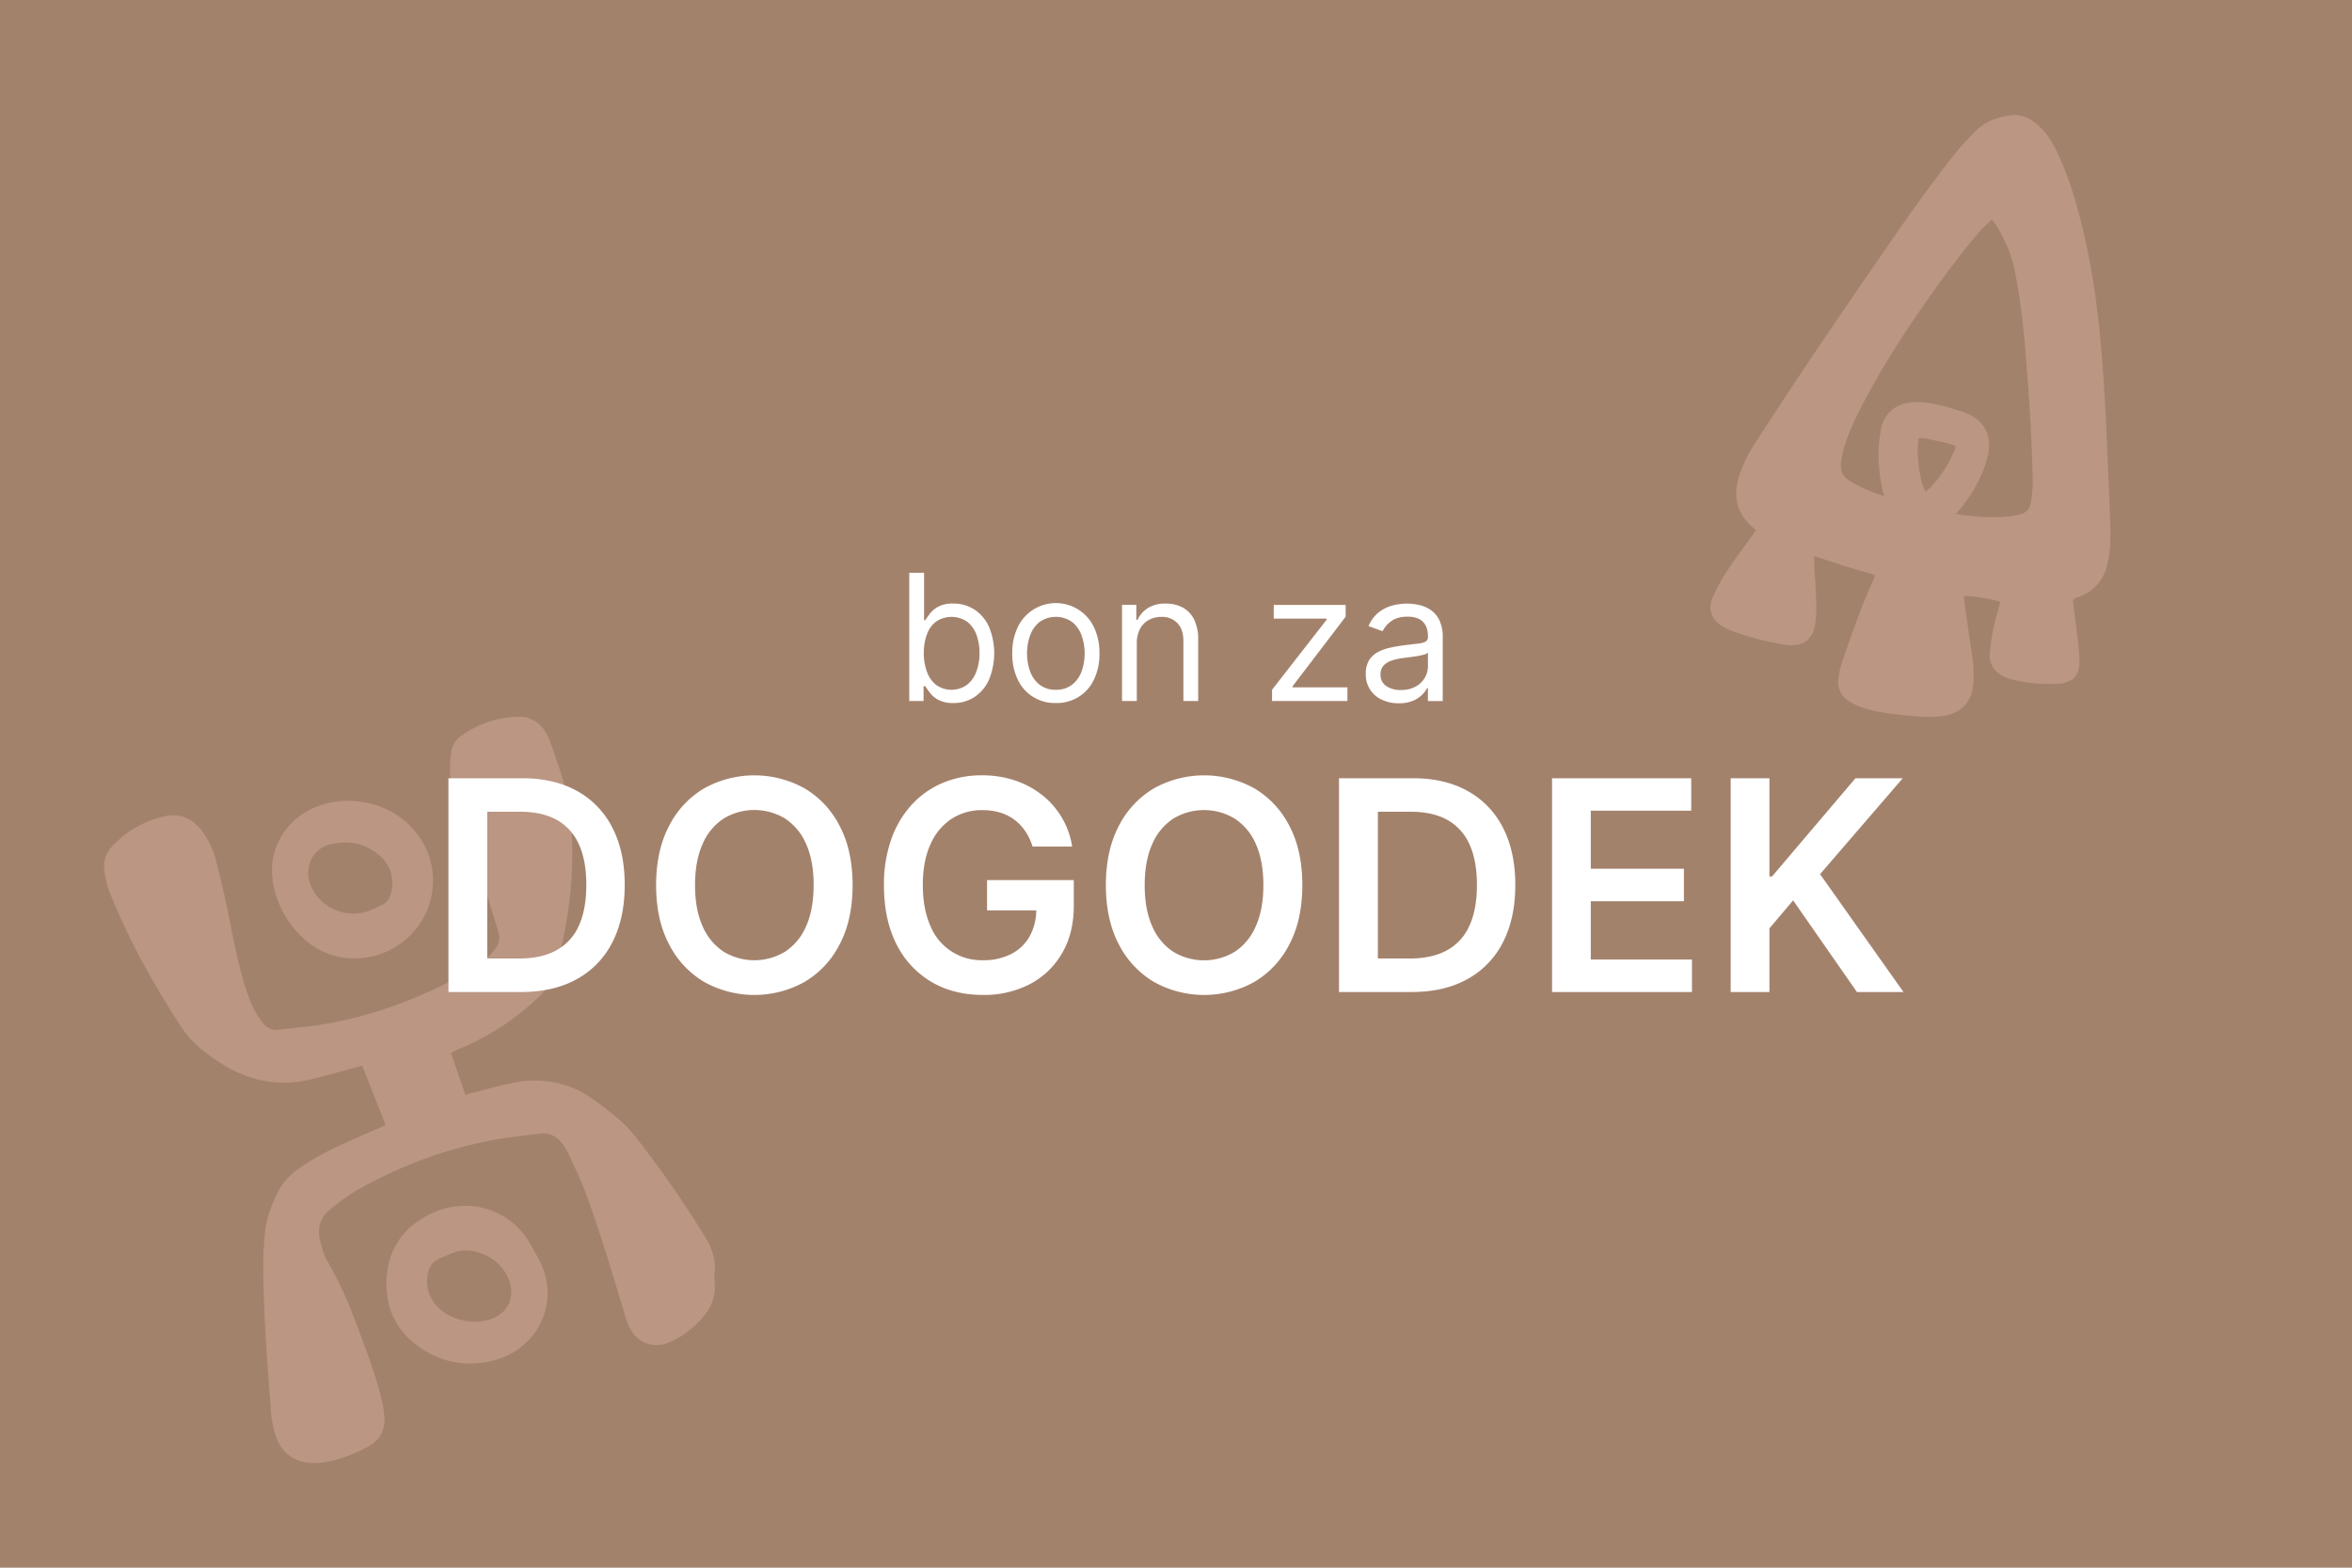 <svg xmlns="http://www.w3.org/2000/svg" viewBox="0 0 1200 800"><defs><style>.cls-1{fill:#a3826c;}.cls-2{fill:#ba9683;}.cls-3{fill:#fff;}</style></defs><g id="Layer_1" data-name="Layer 1"><rect class="cls-1" x="-28.3" y="-18.86" width="1256.59" height="837.73"/></g><g id="Layer_2" data-name="Layer 2"><path class="cls-2" d="M233.26,410c-1-3.51-1.79-6.65-2.67-9.79-1.55-5.39-1-10.86-.42-16.28A12.49,12.49,0,0,1,236,375a51.42,51.42,0,0,1,28.94-9.22c6,0,10.7,3,13.71,8.27a30.69,30.69,0,0,1,2.37,5.34c2.38,7,5,14,6.92,21.11a109.58,109.58,0,0,1,3.14,17.24c2.64,26.11-.66,51.68-7.51,76.89a31.28,31.28,0,0,1-9.24,14.64,130.48,130.48,0,0,1-40.08,26c-1.3.54-2.55,1.22-4.21,2,2.44,7.09,4.84,14,7.39,21.37,1.49-.4,2.82-.79,4.15-1.11,7.2-1.78,14.33-3.87,21.59-5.23a51.69,51.69,0,0,1,27.7,2.34,48.6,48.6,0,0,1,10.65,5.55,164.83,164.83,0,0,1,15.36,11.95,79.72,79.72,0,0,1,9.34,10.48,548.63,548.63,0,0,1,33.09,47.81c3.88,6.21,6.29,12.83,5.2,20.36a11.58,11.58,0,0,0,.1,3.11,22.76,22.76,0,0,1-5.31,17.44,47.87,47.87,0,0,1-16.72,13.2c-8.93,4.29-17.63,1.08-21.77-7.89a47.19,47.19,0,0,1-2.07-5.89c-3.27-10.69-6.36-21.44-9.78-32.09-3.33-10.41-6.73-20.8-10.55-31-2.48-6.69-5.73-13.09-8.68-19.59a31.6,31.6,0,0,0-1.83-3c-3-4.94-7.26-7.28-13.1-6.49-7.85,1.07-15.79,1.73-23.58,3.22A224,224,0,0,0,182,607.49a103.22,103.22,0,0,0-13.87,10c-4.92,4-6.29,9.47-4.8,15.51.83,3.38,1.62,7,3.35,9.91a200.91,200.91,0,0,1,14.11,30c5,13.26,10.21,26.47,13.68,40.26a54.43,54.43,0,0,1,1.66,10.36c.33,6.57-2.53,11.6-8.37,14.72-7.76,4.15-16,7.29-24.7,8.23-9.41,1-18.05-2.76-21.8-12.18a52,52,0,0,1-3.14-15.62c-1.88-24.91-3.87-49.82-3.78-74.83,0-4.28.4-8.58.65-12.86.47-8,3.23-15.26,6.6-22.32,3.06-6.41,8.32-10.88,14.22-14.68,8.46-5.45,17.6-9.56,26.75-13.64,3.57-1.59,7.17-3.08,10.74-4.64,1.06-.46,2.06-1,3.45-1.72-4-10-7.85-19.85-11.94-30.16l-4,1.08c-8.43,2.21-16.76,4.88-25.28,6.52-14.66,2.8-28.45-.16-41.22-7.85-2-1.21-4-2.52-5.87-3.86-6.24-4.31-11.74-9.17-16-15.71C78.19,502.24,65.71,479.62,56,455.5a48.44,48.44,0,0,1-2.76-11.31,14.89,14.89,0,0,1,4.24-12.55,51.58,51.58,0,0,1,26.38-15.08c8-1.74,14.31,1,19.15,7.42a43,43,0,0,1,7.15,15.09c2.5,9.69,4.82,19.45,6.74,29.28,2.51,12.78,5,25.54,9.09,37.93,1.88,5.7,4.3,11.13,8.24,15.83,2.15,2.56,4.51,3.77,7.77,3.38,7.74-.93,15.55-1.56,23.23-2.84,24.24-4,47-12.58,68.6-24a111,111,0,0,0,13.37-8.72,29.43,29.43,0,0,0,5.36-5.61,9.21,9.21,0,0,0,1.69-8.84c-3.62-11.68-7.09-23.41-10.83-35.06-3.21-10-6.74-20-10.22-30.31Z"/><path class="cls-2" d="M251.47,694.42c-11.11,2.52-21.65,1.7-31.48-3.37-14.44-7.46-22.82-19.3-22.83-35.83s8-29,23-36c20.35-9.54,42-.5,50.59,16,2,3.8,4.44,7.39,6,11.34,7.45,18.5-1.55,38.85-20.19,46.11C255,693.25,253.4,693.77,251.47,694.42Zm-16.66-21a27.06,27.06,0,0,0,15.74-.3c7.54-2.52,11.54-9.37,9.93-17.14-2.12-10.21-12.6-18.08-23.54-17.88-4.5.09-8.15,2.32-12.12,3.87-4.69,1.83-6.4,5.41-6.85,10a17.68,17.68,0,0,0,2.89,11.87c3.26,4.89,7.86,7.84,13.94,9.65Z"/><path class="cls-2" d="M175.32,408.7c12.25-.27,22.94,3,32,10.93a39.34,39.34,0,0,1,4.34,55.1c-13.74,16.47-38.64,19.34-55,5.7a49.65,49.65,0,0,1-17.46-30.56C136,430.06,150,412.32,170.35,409.28,171.89,409.05,173.45,408.9,175.32,408.7ZM159,438.13c-2.82,5.79-2.13,11.37,1.07,16.76a23.67,23.67,0,0,0,28.56,9.79c2.17-.85,4.22-2,6.37-2.94a7.41,7.41,0,0,0,4-4.53,18.59,18.59,0,0,0-5.59-20.87c-7.44-6.21-16-7.75-25.31-5.34A14.43,14.43,0,0,0,159,438.13Z"/><path class="cls-3" d="M463.91,357.73V292.28h7.55v24.16h.64q.82-1.28,2.31-3.27a13.32,13.32,0,0,1,4.29-3.58,15.36,15.36,0,0,1,7.59-1.59,19.56,19.56,0,0,1,10.93,3.1,20.69,20.69,0,0,1,7.38,8.79,35.53,35.53,0,0,1,0,26.93,20.86,20.86,0,0,1-7.35,8.82,19.12,19.12,0,0,1-10.84,3.12,15.63,15.63,0,0,1-7.57-1.58,13.69,13.69,0,0,1-4.38-3.62c-1-1.35-1.81-2.47-2.36-3.37h-.9v7.54Zm7.42-24.54A27,27,0,0,0,473,343a14.7,14.7,0,0,0,4.76,6.62,13.63,13.63,0,0,0,15.58-.13,15.32,15.32,0,0,0,4.8-6.77,26.88,26.88,0,0,0,1.61-9.51,26.31,26.31,0,0,0-1.58-9.35,14.74,14.74,0,0,0-4.76-6.62,14.15,14.15,0,0,0-15.71-.12,14,14,0,0,0-4.73,6.45A26.57,26.57,0,0,0,471.33,333.19Z"/><path class="cls-3" d="M538.7,358.76a20.78,20.78,0,0,1-19.45-12,29.84,29.84,0,0,1-2.79-13.3,30.24,30.24,0,0,1,2.79-13.39,21.52,21.52,0,0,1,38.9,0,30.24,30.24,0,0,1,2.79,13.39,29.84,29.84,0,0,1-2.79,13.3,20.78,20.78,0,0,1-19.45,12Zm0-6.78a12.91,12.91,0,0,0,8.31-2.59,15.3,15.3,0,0,0,4.83-6.8,27.67,27.67,0,0,0,0-18.32A15.57,15.57,0,0,0,547,317.4a14.49,14.49,0,0,0-16.62,0,15.57,15.57,0,0,0-4.83,6.87,27.67,27.67,0,0,0,0,18.32,15.3,15.3,0,0,0,4.83,6.8A12.91,12.91,0,0,0,538.7,352Z"/><path class="cls-3" d="M580,328.2v29.53h-7.54V308.64h7.29v7.67h.64a14.06,14.06,0,0,1,5.24-6,16.4,16.4,0,0,1,9.07-2.29,18,18,0,0,1,8.73,2,14,14,0,0,1,5.82,6.14,23,23,0,0,1,2.07,10.37v31.19h-7.54V327.05q0-5.78-3-9a10.7,10.7,0,0,0-8.25-3.24,13,13,0,0,0-6.44,1.57,11.17,11.17,0,0,0-4.46,4.57A15.15,15.15,0,0,0,580,328.2Z"/><path class="cls-3" d="M649,357.73V352l27.87-35.79v-.52h-27v-7h36.69v6l-27.1,35.54v.51h28v7Z"/><path class="cls-3" d="M713.59,358.88a19.79,19.79,0,0,1-8.47-1.77,13.92,13.92,0,0,1-8.28-13.31,12.69,12.69,0,0,1,1.66-6.86,11.84,11.84,0,0,1,4.44-4.13,23.51,23.51,0,0,1,6.16-2.26c2.24-.5,4.51-.9,6.79-1.2q4.47-.57,7.27-.88a11.1,11.1,0,0,0,4.09-1,2.7,2.7,0,0,0,1.29-2.56v-.26c0-3.15-.85-5.6-2.57-7.35s-4.31-2.62-7.78-2.62-6.43.79-8.47,2.37a13.89,13.89,0,0,0-4.32,5.05l-7.16-2.56a17.27,17.27,0,0,1,5.13-7,19.32,19.32,0,0,1,7-3.52,29.56,29.56,0,0,1,7.53-1,31.27,31.27,0,0,1,5.45.56,18,18,0,0,1,6,2.29,13.4,13.4,0,0,1,4.81,5.21,19.34,19.34,0,0,1,1.92,9.33v32.34h-7.55v-6.64h-.38a13.29,13.29,0,0,1-2.56,3.42,14.93,14.93,0,0,1-4.76,3.1A18.38,18.38,0,0,1,713.59,358.88Zm1.15-6.77a15,15,0,0,0,7.55-1.76,12,12,0,0,0,4.67-4.54,11.58,11.58,0,0,0,1.58-5.85v-6.9a4.47,4.47,0,0,1-2.09,1,30.82,30.82,0,0,1-3.71.8c-1.39.22-2.75.41-4.06.57l-3.18.4A30.12,30.12,0,0,0,710,337.1a9.6,9.6,0,0,0-4.09,2.53,6.47,6.47,0,0,0-1.55,4.55,6.72,6.72,0,0,0,2.93,5.93A12.87,12.87,0,0,0,714.74,352.11Z"/><path class="cls-3" d="M265.8,506.23h-37V397.14h37.71q16.24,0,27.94,6.52a44,44,0,0,1,18,18.73q6.28,12.19,6.28,29.19t-6.31,29.29a44,44,0,0,1-18.16,18.81Q282.43,506.24,265.8,506.23Zm-17.2-17.1h16.25q11.4,0,19-4.18a26.44,26.44,0,0,0,11.46-12.52q3.82-8.34,3.83-20.85t-3.83-20.8A26.43,26.43,0,0,0,284,418.36q-7.49-4.12-18.57-4.12H248.6Z"/><path class="cls-3" d="M435,451.68q0,17.64-6.58,30.18a46.93,46.93,0,0,1-17.9,19.2,52.64,52.64,0,0,1-51.29,0,47.2,47.2,0,0,1-17.9-19.23q-6.58-12.56-6.58-30.13t6.58-30.17a47,47,0,0,1,17.9-19.21,52.77,52.77,0,0,1,51.29,0,46.9,46.9,0,0,1,17.9,19.21Q435,434.05,435,451.68Zm-19.87,0q0-12.4-3.86-21a29.16,29.16,0,0,0-10.68-12.94,30.26,30.26,0,0,0-31.43,0,29.22,29.22,0,0,0-10.68,12.94q-3.85,8.55-3.86,21t3.86,21a29.25,29.25,0,0,0,10.68,12.95,30.32,30.32,0,0,0,31.43,0,29.19,29.19,0,0,0,10.68-12.95Q415.11,464.09,415.11,451.68Z"/><path class="cls-3" d="M526.81,432a29.12,29.12,0,0,0-3.65-7.75,24.43,24.43,0,0,0-5.54-5.88,22.9,22.9,0,0,0-7.37-3.7,31.1,31.1,0,0,0-9.06-1.26,28.29,28.29,0,0,0-15.66,4.43,29.51,29.51,0,0,0-10.79,13q-3.92,8.55-3.91,20.8t3.89,20.93A28.07,28.07,0,0,0,501.62,490,30.66,30.66,0,0,0,516,486.79a22.52,22.52,0,0,0,9.4-9.09,27.79,27.79,0,0,0,3.3-13.82l4.48.69H503.59V449.13h44.26v13.1q0,14-6,24.24a40.69,40.69,0,0,1-16.41,15.74,50.63,50.63,0,0,1-24,5.51q-15.08,0-26.45-6.79a46.31,46.31,0,0,1-17.73-19.34Q451,469.05,451,451.79a69,69,0,0,1,3.76-23.6,51,51,0,0,1,10.52-17.66,45.46,45.46,0,0,1,15.87-11.08,51,51,0,0,1,19.81-3.8,52.54,52.54,0,0,1,16.89,2.63,45.67,45.67,0,0,1,13.93,7.49,41.66,41.66,0,0,1,10,11.5A40.59,40.59,0,0,1,547,432Z"/><path class="cls-3" d="M664.45,451.68q0,17.64-6.58,30.18A47,47,0,0,1,640,501.06a52.65,52.65,0,0,1-51.3,0,47.2,47.2,0,0,1-17.9-19.23q-6.57-12.56-6.58-30.13t6.58-30.17a47,47,0,0,1,17.9-19.21,52.79,52.79,0,0,1,51.3,0,46.94,46.94,0,0,1,17.89,19.21Q664.46,434.05,664.45,451.68Zm-19.87,0q0-12.4-3.86-21A29.09,29.09,0,0,0,630,417.78a30.26,30.26,0,0,0-31.43,0,29.22,29.22,0,0,0-10.68,12.94q-3.85,8.55-3.86,21t3.86,21a29.25,29.25,0,0,0,10.68,12.95,30.32,30.32,0,0,0,31.43,0,29.12,29.12,0,0,0,10.68-12.95Q644.59,464.09,644.58,451.68Z"/><path class="cls-3" d="M720.17,506.23h-37V397.14h37.72q16.25,0,27.93,6.52a44,44,0,0,1,18,18.73q6.28,12.19,6.29,29.19t-6.31,29.29a44.06,44.06,0,0,1-18.17,18.81Q736.79,506.24,720.17,506.23ZM703,489.13h16.24q11.4,0,19-4.18a26.42,26.42,0,0,0,11.45-12.52q3.84-8.34,3.84-20.85t-3.84-20.8a26.38,26.38,0,0,0-11.32-12.42q-7.49-4.12-18.56-4.12H703Z"/><path class="cls-3" d="M791.87,506.23V397.14h71V413.7H811.63v29.62h47.51v16.57H811.63v29.77h51.61v16.57Z"/><path class="cls-3" d="M883,506.23V397.14h19.77v50.12h1.33l42.56-50.12h24.13L928.6,446.09l42.56,60.14H947.41l-32.55-46.77-12.09,14.28v32.49Z"/><path class="cls-2" d="M1057.11,346.93c-2,.76-3.84,1.84-5.69,1.93-8.56.42-17.1,0-25.43-2.26a21.3,21.3,0,0,1-4.1-1.61c-4.51-2.36-6.95-6.13-6.66-11.22a85.79,85.79,0,0,1,1.58-11.94c.77-3.94,1.94-7.82,2.94-11.71l.79-2.95c-2.08-1.15-14.7-3.2-18.48-3.06.06,1,.05,2.07.19,3.09,1.24,8.85,2.54,17.69,3.8,26.54a65.28,65.28,0,0,1,.77,15c-.86,9.8-6.1,15.31-15.91,16.68-5.8.81-11.57.28-17.35-.27-7.44-.71-14.88-1.48-22.06-3.66a33.12,33.12,0,0,1-7.77-3.43A11.54,11.54,0,0,1,938,346a47,47,0,0,1,2.16-9.15c4.82-13.81,9.57-27.67,15.67-41,.28-.6.46-1.27.78-2.21-2.42-1.29-5.05-1.66-7.53-2.43-2.63-.82-5.29-1.52-7.91-2.33s-5-1.65-7.56-2.49-5-1.66-8-2.64c0,1.43-.08,2.44,0,3.44.32,6.27.75,12.55,1,18.83a82.09,82.09,0,0,1-.25,10.87c-.92,9.32-6.2,13.55-15.42,12.11A132.49,132.49,0,0,1,883,321.71a25.48,25.48,0,0,1-4.21-2.11c-5.67-3.5-7.65-8.88-4.92-14.94A96.92,96.92,0,0,1,881.42,291c4.21-6.39,8.85-12.5,13.3-18.73.34-.47.65-1,1.11-1.65-.65-.63-1.24-1.24-1.88-1.81-8-7-9.83-16.1-6.61-26a70,70,0,0,1,7.94-16.42c9.1-14,18.24-28,27.54-41.84q15.76-23.49,31.83-46.77c13.9-20.25,27.79-40.51,43.1-59.74a133.61,133.61,0,0,1,10.79-11.67c4.58-4.53,10.52-6.45,16.69-7.47,6-1,10.93,1.59,15.21,5.56,4.65,4.28,7.61,9.74,10.16,15.4,5.57,12.32,9.25,25.26,12.36,38.37,4.61,19.35,7.24,39,9,58.8,2.34,26.91,3.25,53.92,4.36,80.91.25,6.18.57,12.38.37,18.55a57.73,57.73,0,0,1-1.79,12.49A21.76,21.76,0,0,1,1061,304.4c-3.66,1.43-3.61.72-3,5.32.85,6.72,1.72,13.45,2.49,20.18a58.31,58.31,0,0,1,.46,7.93c-.06,3.4-.78,6.66-3.83,9.1ZM1011.7,116.3c-.78.88-1.59,1.74-2.34,2.64-8.65,10.07-16.54,20.72-24.21,31.55C972,169,959.69,188.05,949.33,208.29c-4.16,8.15-8,16.45-9.71,25.52-1.19,6.25.11,9.48,5.63,12.54a83,83,0,0,0,11.5,5.28,222.07,222.07,0,0,0,38.4,10.14,116.23,116.23,0,0,0,26.39,2.09,52.81,52.81,0,0,0,9-1.38,6.75,6.75,0,0,0,5.57-5.8,69.19,69.19,0,0,0,1-10.81c-.44-23.28-2-46.51-4-69.7a354,354,0,0,0-5.07-37.66c-1.66-8.5-5.2-16.24-9.58-23.63a21.34,21.34,0,0,0-2.29-2.75c-1.57,1.45-2.84,2.66-4.43,4.17Z"/><path class="cls-2" d="M994.17,207.92c3.18,1,6.14,1.76,9,2.89,8.77,3.55,12.82,10.6,11.35,19.94a41.18,41.18,0,0,1-2.45,8.76,74.58,74.58,0,0,1-13.71,22.19,31.75,31.75,0,0,1-9,7,17.59,17.59,0,0,1-21.74-4A30,30,0,0,1,961,252a77.24,77.24,0,0,1-1.49-32.13c1.39-8.46,7.26-13.8,15.77-14.58,4.75-.44,9.41.39,14,1.37,1.53.32,3,.77,4.85,1.22Zm-8.4,39.94A62.72,62.72,0,0,0,997,230.3c1.08-2.54.89-3-1.84-3.68-4.38-1.1-8.79-2.06-13.2-3a14.64,14.64,0,0,0-3,0c-1.54,6.91.57,23.23,3.56,27.21,1-.88,2-1.74,3.34-2.92Z"/></g></svg>